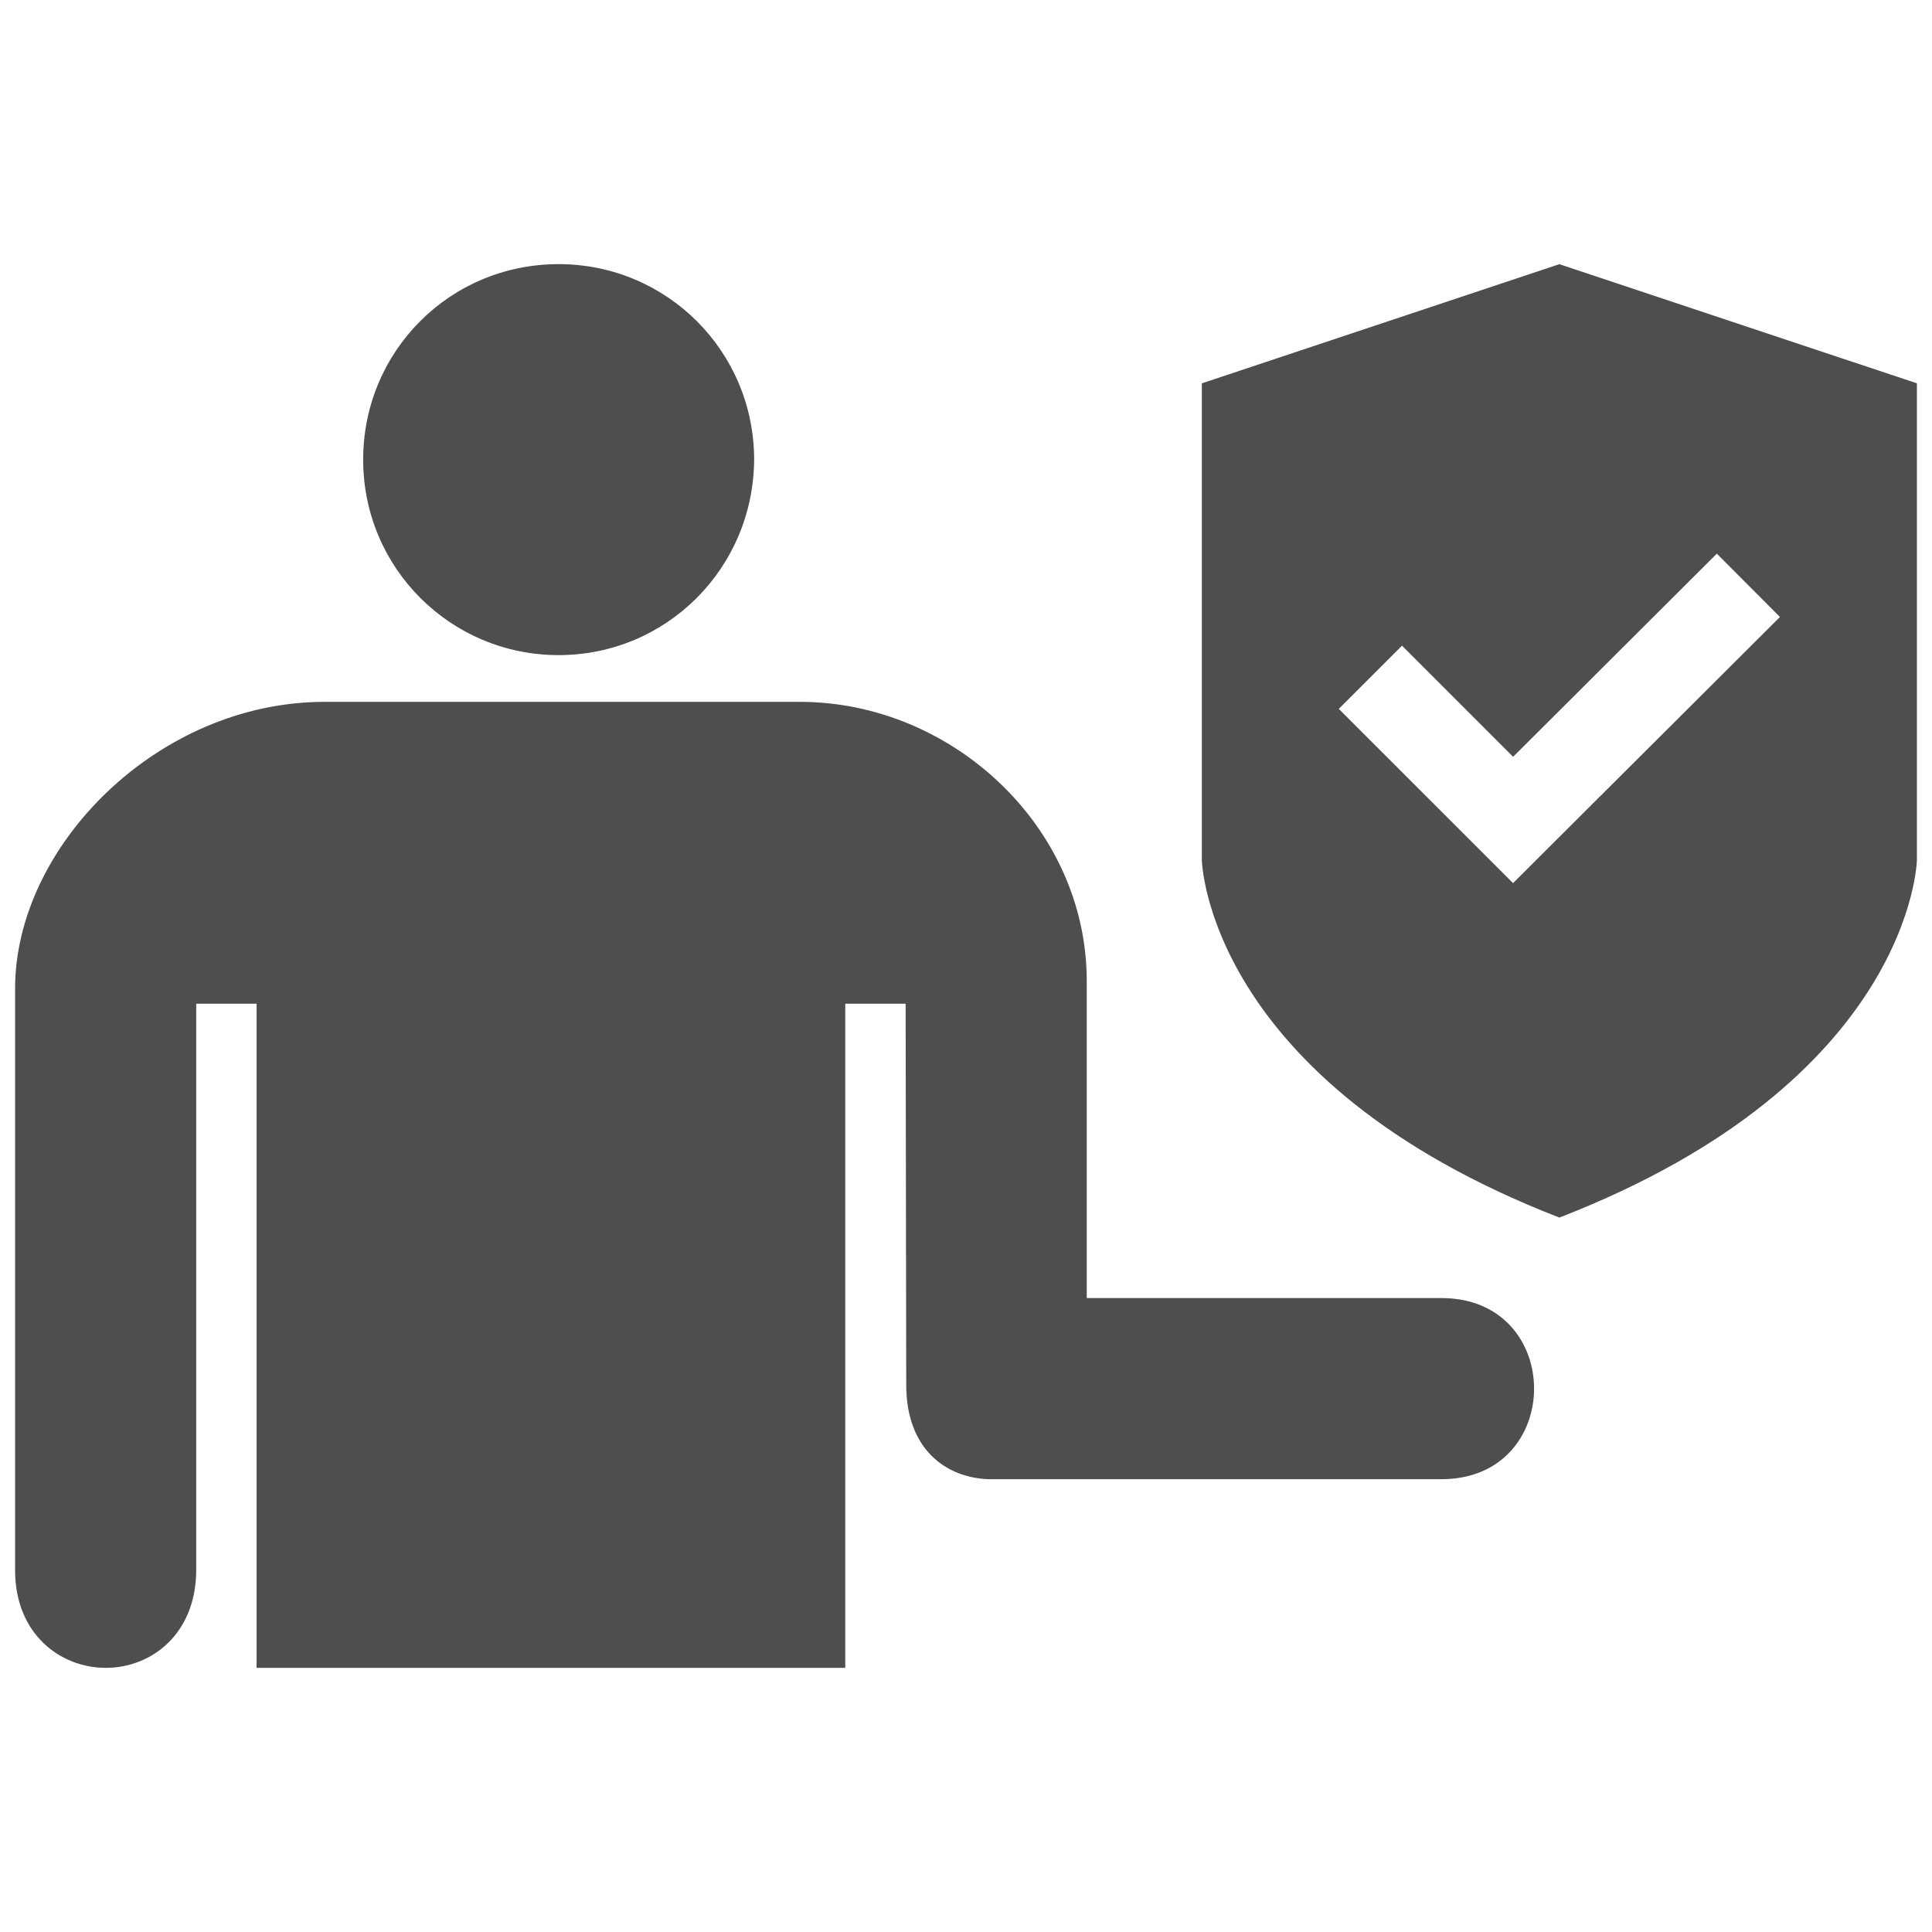 <?xml version="1.0" encoding="utf-8"?>
<!-- Uploaded to: SVG Repo, www.svgrepo.com, Generator: SVG Repo Mixer Tools -->
<svg fill="#4e4e4e" version="1.1" id="Layer_1" xmlns="http://www.w3.org/2000/svg" xmlns:xlink="http://www.w3.org/1999/xlink" 
	 width="800px" height="800px" viewBox="0 0 256 190" enable-background="new 0 0 256 190" xml:space="preserve">
<path d="M48.12,27.903C48.12,13.564,59.592,2,74.023,2c14.339,0,25.903,11.564,25.903,25.903
	C99.834,42.335,88.27,53.806,74.023,53.806C59.684,53.806,48.12,42.242,48.12,27.903z M191,139h-47V97c0-20.461-17.881-37-38-37H43
	C20.912,60,1.99,79.14,2,98v77c-0.026,8.533,6.001,12.989,12,13c6.014,0.011,12-4.445,12-13v-75h8v88h78v-88h8l0.081,50.37
	c-0.053,8.729,5.342,12.446,10.919,12.63h60C207.363,163,207.363,139,191,139z M254,17.792v63.167c0,0-0.563,29.22-47.375,47.375
	c-46.812-18.155-47.375-47.375-47.375-47.375V17.792L206.61,2.01V2l0.015,0.005L206.64,2v0.01L254,17.792z M235.854,48.753
	l-8.365-8.389l-26.994,26.915l-14.721-14.726l-8.379,8.379l23.09,23.085L235.854,48.753z"/>
</svg>